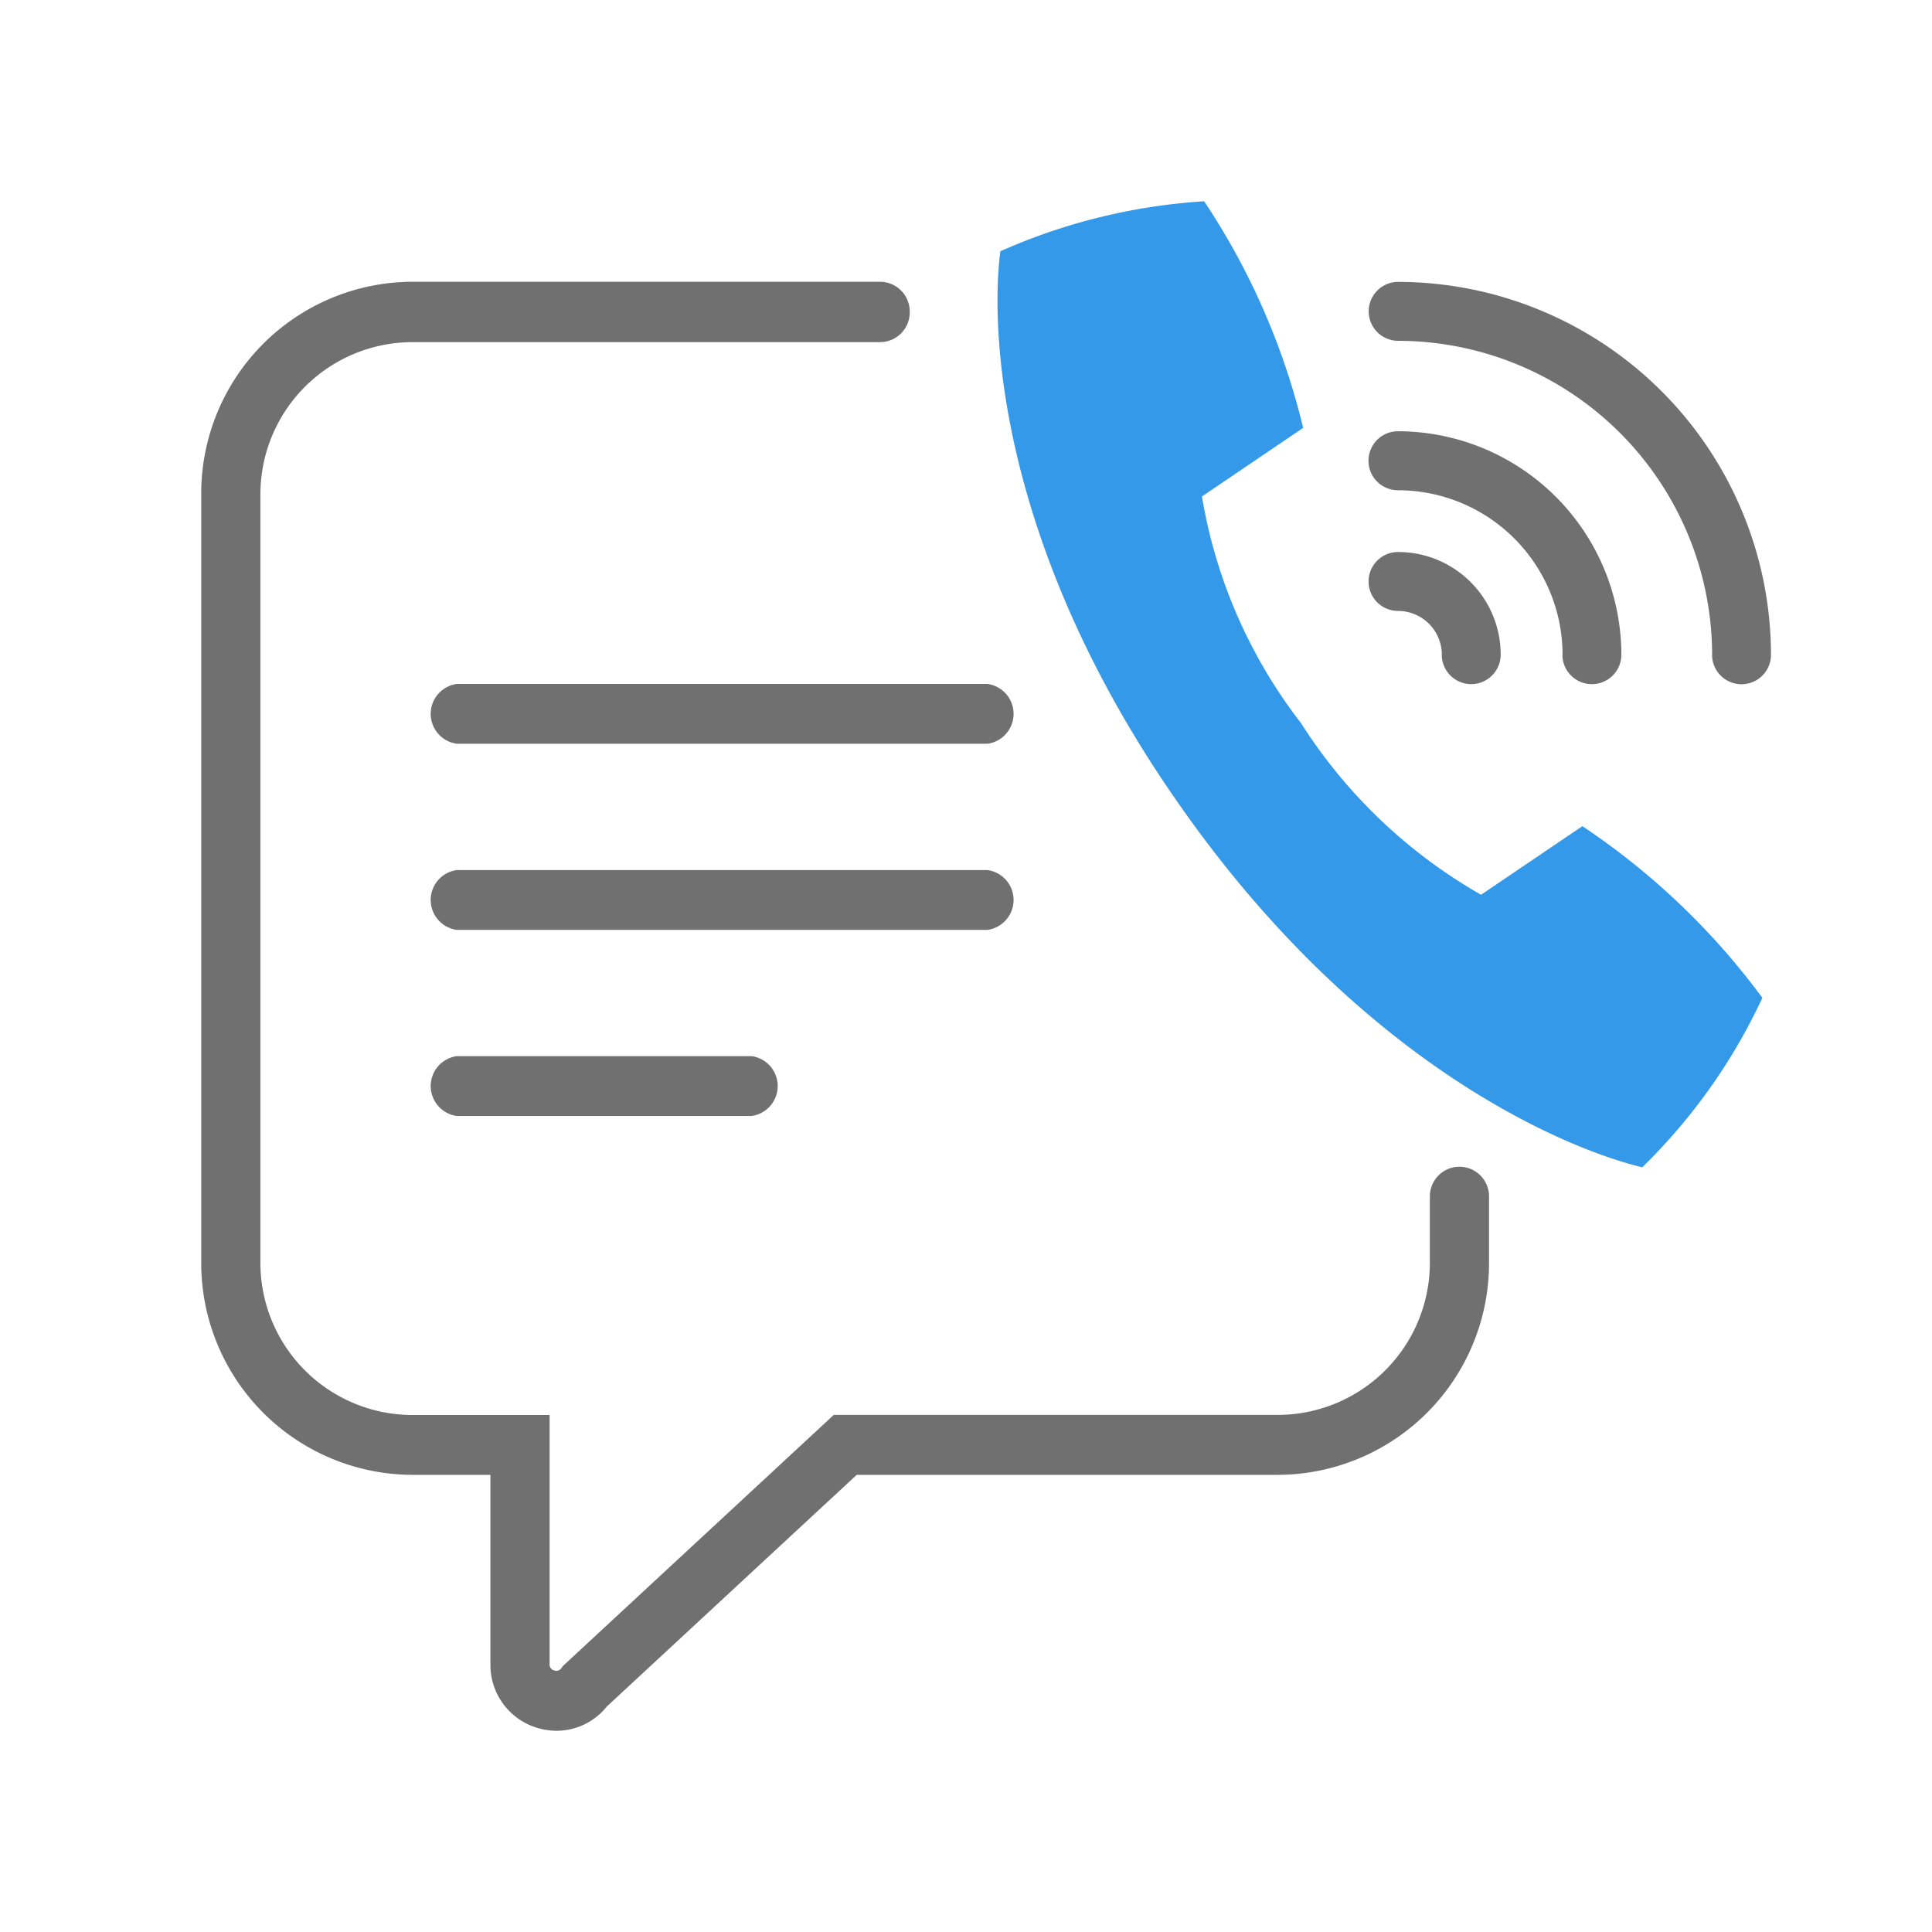 <svg xmlns="http://www.w3.org/2000/svg" xmlns:xlink="http://www.w3.org/1999/xlink" width="32" height="32" viewBox="0 0 32 32">
  <defs>
    <clipPath id="clip-Contact_Us">
      <rect width="32" height="32"/>
    </clipPath>
  </defs>
  <g id="Contact_Us" data-name="Contact Us" clip-path="url(#clip-Contact_Us)">
    <g id="Group_31487" data-name="Group 31487" transform="translate(-564 -140)">
      <g id="Contact_Us-2" data-name="Contact Us" transform="translate(564 140)">
        <rect id="Rectangle_27200" data-name="Rectangle 27200" width="32" height="32" fill="none"/>
        <g id="Group_29443" data-name="Group 29443" transform="translate(2.667 2.667)">
          <rect id="Rectangle_27201" data-name="Rectangle 27201" width="26" height="26" transform="translate(0.333 0.333)" fill="none" opacity="0.2"/>
          <g id="Group_29442" data-name="Group 29442" transform="translate(0.666 0.667)">
            <path id="Path_18143" data-name="Path 18143" d="M5.534,23.942A1.087,1.087,0,0,1,4.79,22.9V19.761H3.482A3.508,3.508,0,0,1,0,16.237V3.523A3.507,3.507,0,0,1,3.482,0h7.763a.493.493,0,0,1,.49.5.493.493,0,0,1-.49.5H3.482A2.521,2.521,0,0,0,.98,3.523V16.237a2.521,2.521,0,0,0,2.5,2.533H5.77V22.9a.1.1,0,0,0,.074.1.1.1,0,0,0,.121-.038l.028-.037,4.484-4.157H17.85a2.521,2.521,0,0,0,2.5-2.533V15.148a.49.49,0,1,1,.98,0v1.089a3.508,3.508,0,0,1-3.484,3.524H10.857L6.716,23.6a1.064,1.064,0,0,1-.829.4A1.115,1.115,0,0,1,5.534,23.942Zm-1.3-10.125a.5.5,0,0,1,0-.991H9.115a.5.5,0,0,1,0,.991Zm0-3.082a.5.5,0,0,1,0-.991h8.788a.5.5,0,0,1,0,.991Zm0-3.083a.5.5,0,0,1,0-.991h8.788a.5.5,0,0,1,0,.991ZM25.025,6.178a5.209,5.209,0,0,0-5.2-5.2.488.488,0,1,1,0-.976A6.185,6.185,0,0,1,26,6.178a.488.488,0,1,1-.976,0Zm-2.477,0a2.728,2.728,0,0,0-2.726-2.725.488.488,0,0,1,0-.977,3.706,3.706,0,0,1,3.7,3.7.488.488,0,0,1-.977,0Zm-2,0a.726.726,0,0,0-.725-.726.488.488,0,1,1,0-.976,1.7,1.7,0,0,1,1.7,1.7.488.488,0,1,1-.976,0Z" transform="translate(0 1.333)" fill="#707070"/>
            <path id="Path_13186" data-name="Path 13186" d="M15.8,10c3,4.288,6.377,5.69,7.662,6a9.515,9.515,0,0,0,1.99-2.807,11.9,11.9,0,0,0-2.981-2.843l-1.678,1.136A8.562,8.562,0,0,1,17.81,8.642a8.381,8.381,0,0,1-1.64-3.753l1.676-1.136A11.687,11.687,0,0,0,16.207,0a9.8,9.8,0,0,0-3.376.828C12.663,2.118,12.794,5.717,15.8,10" transform="translate(0.405)" fill="#3399e8"/>
          </g>
        </g>
      </g>
    </g>
  </g>
</svg>
